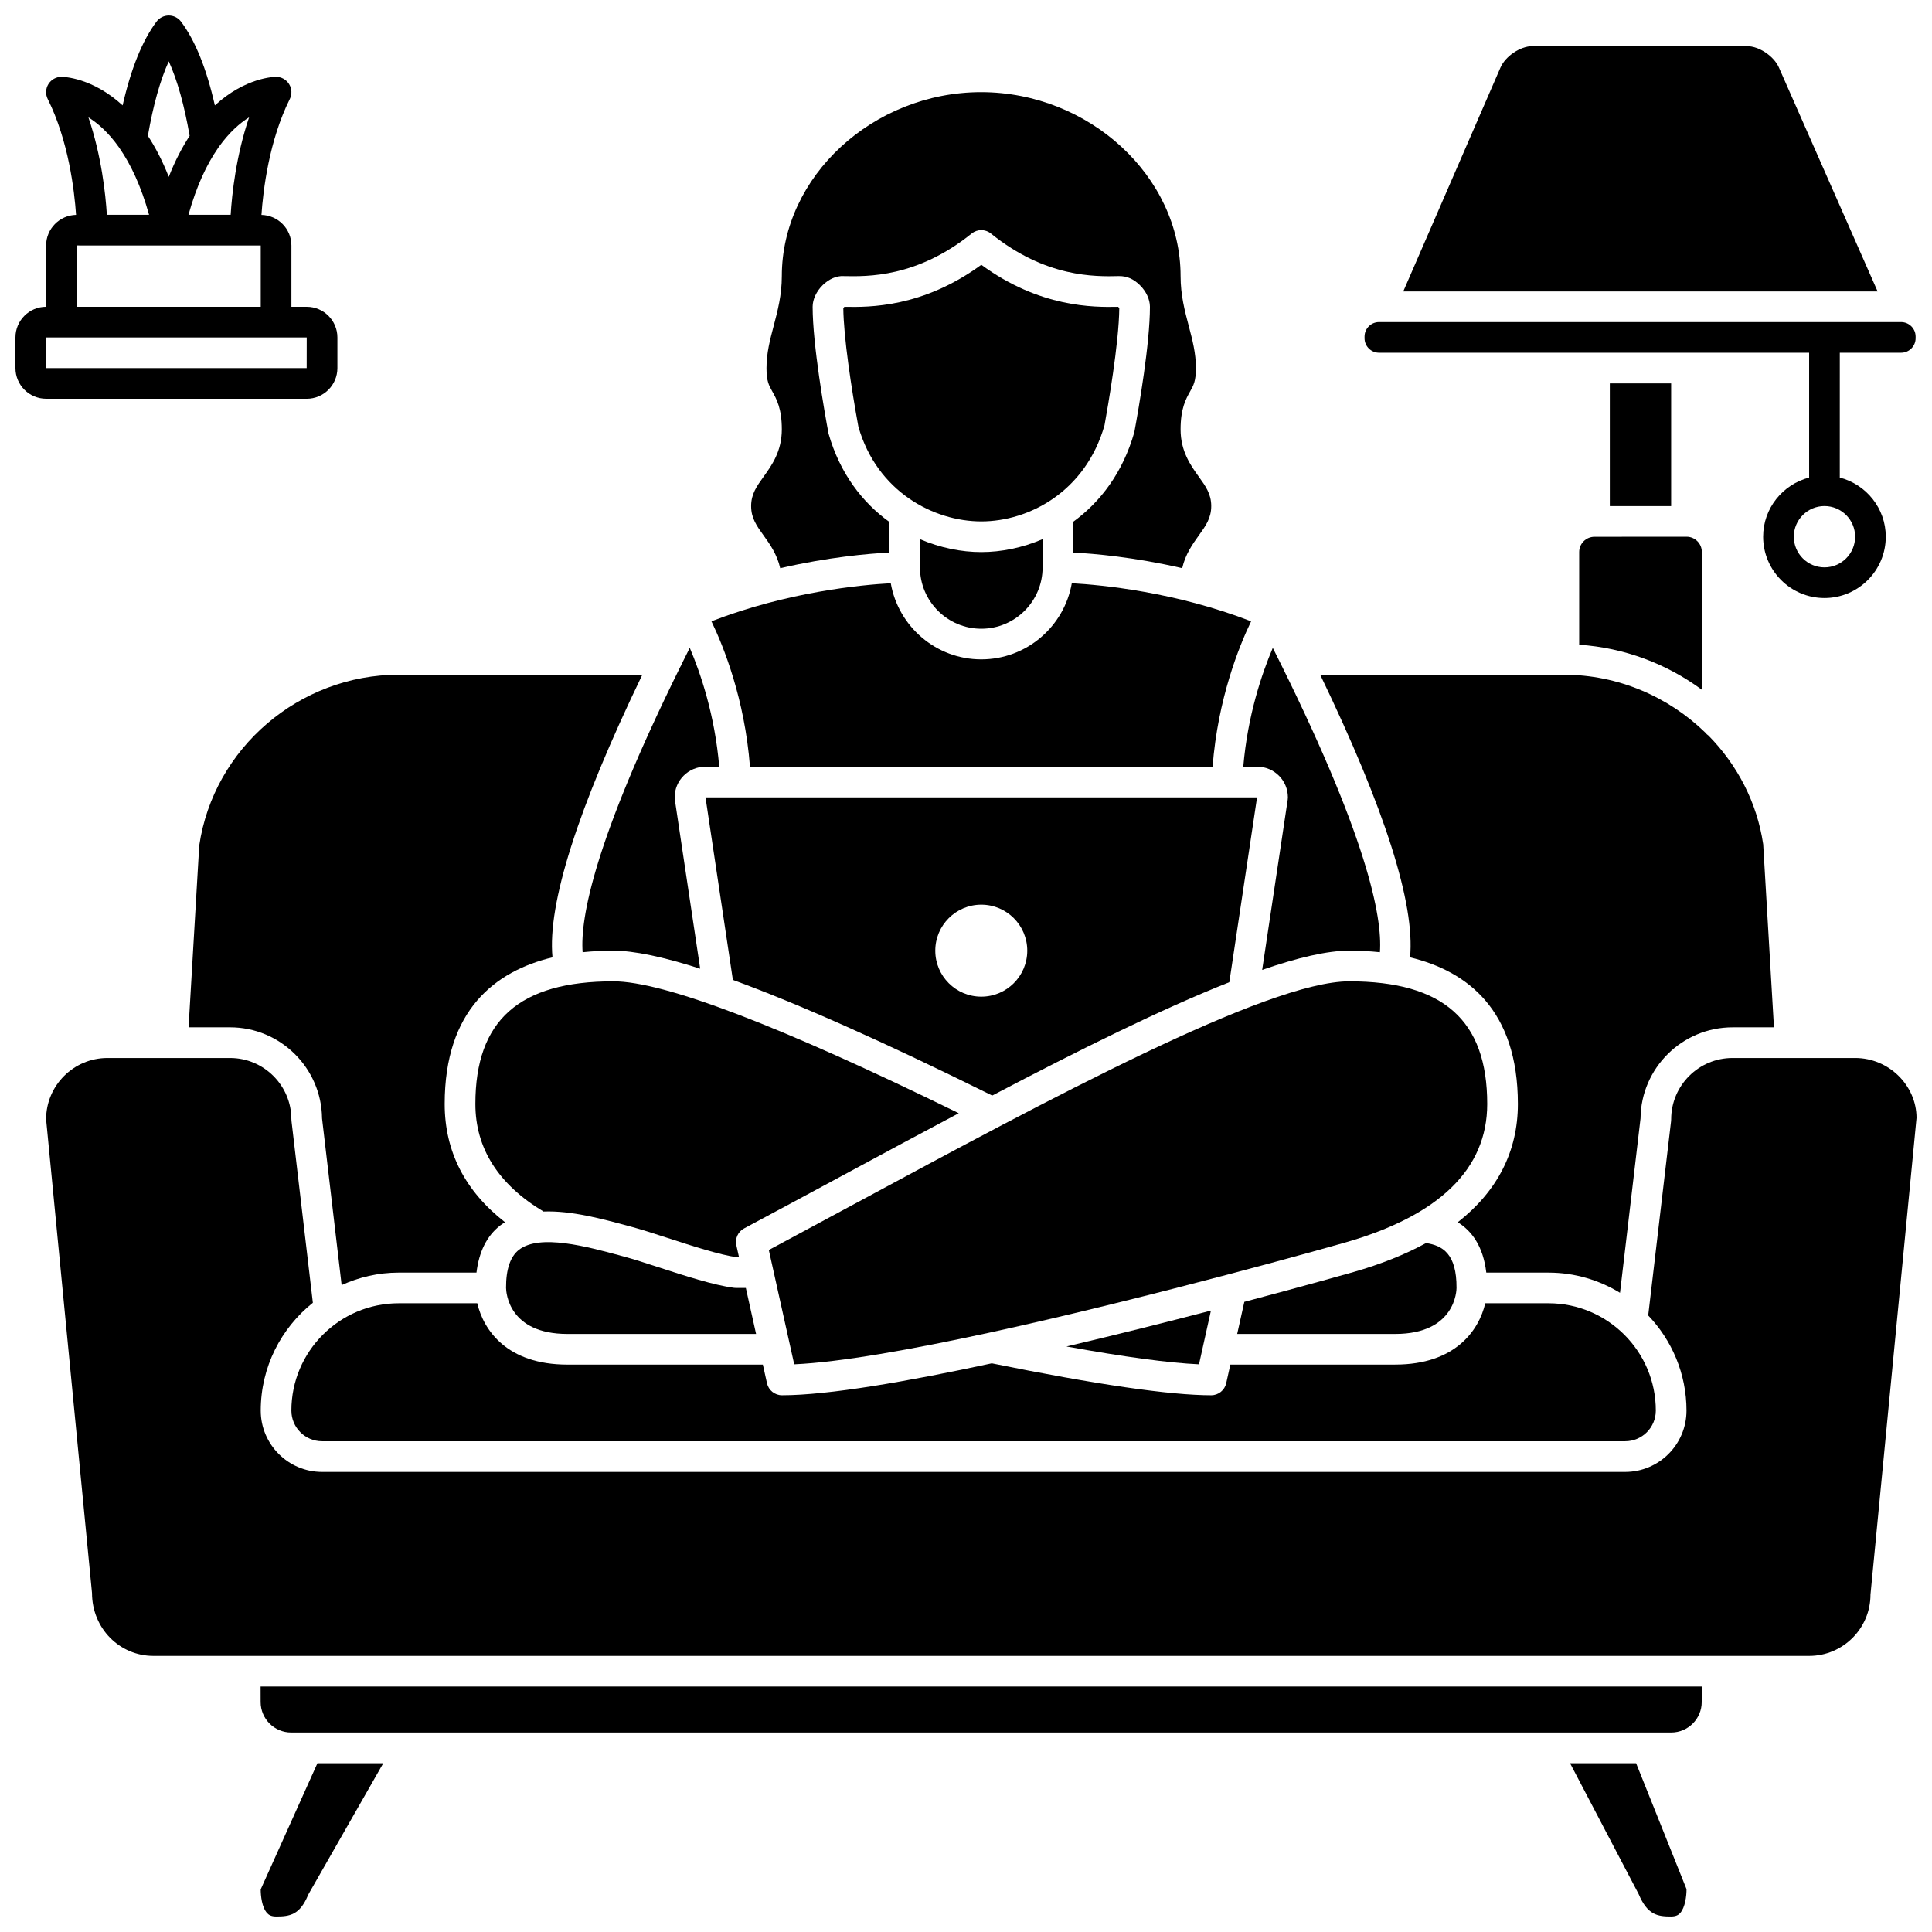 <?xml version="1.0" encoding="UTF-8"?>
<!-- Uploaded to: ICON Repo, www.iconrepo.com, Generator: ICON Repo Mixer Tools -->
<svg width="800px" height="800px" version="1.1" viewBox="144 144 512 512" xmlns="http://www.w3.org/2000/svg">
 <defs>
  <clipPath id="e">
   <path d="m148.09 148.09h85.906v101.91h-85.906z"/>
  </clipPath>
  <clipPath id="d">
   <path d="m505 229h146.9v74h-146.9z"/>
  </clipPath>
  <clipPath id="c">
   <path d="m213 611h33v40.902h-33z"/>
  </clipPath>
  <clipPath id="b">
   <path d="m156 424h495.9v159h-495.9z"/>
  </clipPath>
  <clipPath id="a">
   <path d="m560 611h31v40.902h-31z"/>
  </clipPath>
 </defs>
 <g clip-path="url(#e)">
  <path d="m225.29 249.68c4.481 0 8.125-3.644 8.125-8.125v-8.125c0-4.481-3.644-8.125-8.125-8.125h-4.062v-16.242c0-4.422-3.547-8.008-7.941-8.113 0.445-6.504 2.012-19.699 7.512-30.703 0.629-1.258 0.566-2.754-0.18-3.953-0.742-1.203-2.047-1.934-3.457-1.934-0.547 0-8.156 0.176-16.219 7.57-2.195-9.695-5.195-17.164-8.969-22.195-0.77-1.023-1.973-1.625-3.25-1.625s-2.484 0.602-3.25 1.625c-3.773 5.031-6.773 12.5-8.977 22.191-8.055-7.391-15.664-7.566-16.215-7.566-1.41 0-2.715 0.73-3.457 1.926-0.738 1.199-0.809 2.691-0.18 3.953 5.5 11.008 7.066 24.199 7.512 30.703-4.391 0.109-7.938 3.695-7.938 8.117v16.242c-4.481 0-8.125 3.644-8.125 8.125v8.125c0 4.481 3.644 8.125 8.125 8.125zm-23.617-66.277c0.117-0.141 0.207-0.293 0.301-0.445 2.758-3.879 5.582-6.324 8.039-7.867-3.469 10.227-4.551 20.383-4.883 25.836h-11.184c2.164-7.766 4.898-13.422 7.727-17.523zm-12.949-23.152c2.277 5.008 4.144 11.727 5.531 19.746-1.965 3.019-3.852 6.57-5.531 10.871-1.684-4.305-3.566-7.859-5.535-10.875 1.387-8.02 3.25-14.734 5.535-19.742zm-13.262 22.695c0.098 0.164 0.191 0.316 0.312 0.465 2.828 4.098 5.562 9.75 7.731 17.516h-11.188c-0.332-5.453-1.414-15.605-4.883-25.824 2.457 1.535 5.277 3.973 8.027 7.844zm-11.109 26.105 48.746 0.008v16.242h-48.754zm-8.133 24.375h69.066l-0.012 8.125h-69.055z"/>
 </g>
 <path d="m294.36 497.51h50.008l-2.711-12.188-2.606-0.004c-0.168 0-0.336-0.008-0.504-0.031-5.312-0.668-13.152-3.215-20.066-5.461-3.383-1.102-6.516-2.121-8.93-2.773l-0.902-0.242c-9.113-2.473-21.586-5.859-27.094-1.625-2.312 1.781-3.469 5.184-3.445 10.113 0.023 1.234 0.672 12.211 16.25 12.211z"/>
 <path d="m269.98 436.56c0 11.77 6.106 21.344 18.055 28.508 7.312-0.289 15.578 1.949 22.738 3.894l0.898 0.242c2.512 0.68 5.789 1.742 9.316 2.887 6.461 2.102 13.762 4.473 18.324 5.094h0.539l-0.707-3.18c-0.395-1.781 0.441-3.609 2.055-4.465 8.348-4.453 16.887-9.055 25.477-13.688 10.48-5.652 21.027-11.34 31.406-16.84-47.324-23.18-78.125-34.953-91.535-34.953-24.949 0-36.566 10.328-36.566 32.5z"/>
 <path d="m501.56 404.06c-21.707 0-79.789 31.316-131.03 58.949-7.672 4.137-15.297 8.246-22.785 12.254l6.731 30.297c12.227-0.547 31.199-3.945 51.465-8.336 0.07-0.016 0.129-0.031 0.199-0.043 43.801-9.512 93.555-23.672 94.305-23.887 25.008-7.156 37.684-19.512 37.684-36.734 0-22.172-11.617-32.5-36.566-32.5z"/>
 <path d="m517.68 397.71c15.215 3.668 28.574 13.965 28.574 38.855 0 12.582-5.457 23.137-15.938 31.344 3.746 2.316 6.754 6.402 7.566 13.348h16.496c6.938 0 13.406 1.98 18.941 5.348l5.438-46.223c0.133-13.332 11.02-24.129 24.375-24.129h10.984l-2.852-48.516c-1.641-11.109-6.898-21.074-14.48-28.781-0.336-0.234-0.625-0.504-0.879-0.828-9.734-9.457-23.047-15.32-37.465-15.32h-64.574c17.188 35.645 25.164 60.754 23.812 74.902z"/>
 <path d="m338.22 403.69c17.297 6.297 40.113 16.477 68.73 30.641 23.141-12.141 45.004-22.988 62.832-30.035l7.352-48.984h-146.17zm65.828-19.941c6.731 0 12.188 5.457 12.188 12.188 0 6.731-5.457 12.188-12.188 12.188s-12.188-5.457-12.188-12.188c0-6.731 5.457-12.188 12.188-12.188z"/>
 <path d="m464.91 491.32c-11.586 3.016-24.832 6.352-38.289 9.512 15.348 2.773 27.145 4.367 35.129 4.727z"/>
 <path d="m521.91 473.43c-5.512 3.016-11.926 5.586-19.23 7.676-0.363 0.105-12.02 3.422-28.918 7.898l-1.895 8.508h41.879c16.062 0 16.25-11.688 16.25-12.188 0.055-9.078-3.719-11.27-8.086-11.895z"/>
 <g clip-path="url(#d)">
  <path d="m509.46 237.48h113.98v33.078c-6.988 1.816-12.188 8.125-12.188 15.676 0 8.961 7.289 16.25 16.25 16.25 8.961 0 16.25-7.289 16.25-16.25 0-7.547-5.199-13.859-12.188-15.676l0.004-33.078h16.25c2.117 0 3.844-1.727 3.844-3.848v-0.43c0-2.117-1.723-3.84-3.84-3.844h-0.004-0.012-138.15-0.016-0.176c-2.117-0.004-3.844 1.723-3.844 3.844v0.43c0 2.121 1.727 3.848 3.844 3.848zm126.17 48.754c0 4.481-3.644 8.125-8.125 8.125-4.481 0-8.125-3.644-8.125-8.125s3.644-8.125 8.125-8.125c4.481 0 8.125 3.644 8.125 8.125z"/>
 </g>
 <path d="m615.45 161.93c-1.324-3.047-5.281-5.699-8.473-5.699h-56.879c-3.195 0-7.148 2.652-8.461 5.68l-25.758 59.324h125.71z"/>
 <path d="m562.5 290.3v24.562c12.016 0.801 23.227 5.078 32.504 11.922v-36.5c0-2.231-1.816-4.047-4.047-4.047l-24.406 0.016c-2.234 0.004-4.051 1.816-4.051 4.047z"/>
 <path d="m570.62 245.61h16.25v32.512h-16.25z"/>
 <path d="m213.07 595.05c0 4.457 3.629 8.086 8.082 8.086h4.426 0.012 361.3c4.457 0 8.082-3.629 8.082-8.086v-4.106h-381.91z"/>
 <g clip-path="url(#c)">
  <path d="m213.09 644.71c0 1.617 0.289 4.781 1.719 6.309 0.383 0.41 0.996 0.879 2.375 0.879 3.566 0 6.258-0.402 8.438-5.629 0.066-0.156 0.137-0.305 0.223-0.445l19.727-34.555h-17.449z"/>
 </g>
 <path d="m196.8 368.09-2.824 48.16h10.992c13.359 0 24.242 10.801 24.375 24.129l5.195 44.188c4.613-2.106 9.727-3.312 15.121-3.312h20.613c0.668-5.508 2.731-9.754 6.316-12.512 0.402-0.309 0.824-0.574 1.25-0.836-10.562-8.234-15.992-18.719-15.992-31.344 0-24.891 13.359-35.188 28.57-38.855-1.355-14.152 6.621-39.262 23.809-74.902h-64.566c-26.34 0-49.062 19.469-52.859 45.285z"/>
 <path d="m298.4 396.35c2.738-0.285 5.473-0.414 8.141-0.414 5.441 0 13.117 1.609 23.016 4.781l-6.719-44.809c-0.027-0.199-0.047-0.398-0.047-0.602 0-4.481 3.644-8.125 8.125-8.125h3.688c-1.152-13.656-4.945-24.773-7.809-31.5-0.742 1.473-1.457 2.914-2.164 4.34-0.098 0.293-0.238 0.543-0.398 0.801-22.754 46.066-26.504 66.539-25.832 75.527z"/>
 <g clip-path="url(#b)">
  <path d="m635.63 424.38h-32.504c-8.961 0-16.25 7.289-16.25 16.25 0 0.16-0.008 0.316-0.027 0.477l-6.059 51.504c6.269 6.566 10.148 15.441 10.148 25.215 0 8.961-7.289 16.25-16.25 16.25h-345.34c-8.961 0-16.25-7.289-16.25-16.25 0-11.562 5.406-21.871 13.812-28.574l-5.66-48.145c-0.02-0.156-0.031-0.316-0.031-0.477 0-8.961-7.289-16.25-16.25-16.25h-32.504c-8.961 0-16.25 7.289-16.25 16.25l12.168 125.56c0.02 9.352 7.309 16.641 16.273 16.641h438.79c8.961 0 16.25-7.289 16.25-16.25l12.207-126.34c-0.02-8.574-7.309-15.863-16.27-15.863z"/>
 </g>
 <g clip-path="url(#a)">
  <path d="m560.08 611.27 18.176 34.68c2.332 5.547 5.023 5.949 8.59 5.949 1.387 0 2.004-0.477 2.391-0.887 1.359-1.473 1.727-4.652 1.707-6.371l-13.359-33.371z"/>
 </g>
 <path d="m270.48 489.38h-20.82c-15.68 0-28.441 12.758-28.441 28.441 0 4.481 3.644 8.125 8.125 8.125h345.34c4.481 0 8.125-3.644 8.125-8.125 0-15.684-12.762-28.441-28.441-28.441h-16.758c-1.66 7.113-7.879 16.25-23.875 16.25l-43.68 0.004-1.098 4.945c-0.414 1.855-2.062 3.18-3.969 3.18-10.941 0-30.52-2.852-58.152-8.461-22.41 4.832-43.32 8.461-55.605 8.461-1.906 0-3.551-1.324-3.969-3.18l-1.098-4.945h-51.812c-15.988 0-22.203-9.125-23.871-16.254z"/>
 <path d="m465.35 347.18c1.398-18.035 7.027-31.941 10.211-38.527-20.113-7.801-39.648-9.656-47.523-10.09-2 11.445-11.98 20.176-23.988 20.176-12.004 0-21.988-8.73-23.988-20.176-7.875 0.43-27.406 2.289-47.523 10.09 3.18 6.586 8.809 20.492 10.211 38.527z"/>
 <path d="m350.76 294.58c12.742-2.949 23.387-3.863 28.91-4.148v-8.129c-7.125-5.141-13.086-12.836-16.098-23.395-1.055-5.629-4.215-23.559-4.215-33.613 0-1.953 1.004-4.102 2.684-5.75 1.613-1.582 3.684-2.5 5.531-2.371 6.277 0.121 19.395 0.422 33.926-11.289 1.492-1.203 3.613-1.203 5.102 0 14.523 11.723 27.648 11.434 33.926 11.285 2.156-0.031 3.918 0.801 5.527 2.375 1.684 1.648 2.688 3.797 2.688 5.75 0 9.723-2.887 26.48-4.133 33.238-3.055 10.746-9.043 18.535-16.184 23.727v8.176c5.519 0.281 16.145 1.195 28.871 4.137 0.836-3.695 2.762-6.394 4.394-8.672 1.848-2.57 3.301-4.602 3.301-7.789s-1.453-5.223-3.305-7.789c-2.144-2.992-4.82-6.719-4.82-12.523 0-5.562 1.414-8.086 2.551-10.113 0.879-1.566 1.512-2.699 1.512-6.141 0-3.973-0.922-7.461-1.898-11.152-1.062-4.027-2.164-8.191-2.164-13.223 0-26.41-24.207-48.738-52.867-48.754-28.625 0.016-52.812 22.344-52.812 48.754 0 5.031-1.102 9.195-2.164 13.223-0.977 3.691-1.898 7.18-1.898 11.152 0 3.441 0.633 4.57 1.512 6.141 1.137 2.027 2.551 4.551 2.551 10.113 0 5.805-2.672 9.531-4.828 12.527-1.844 2.566-3.305 4.598-3.305 7.789 0 3.184 1.453 5.215 3.305 7.789 1.637 2.269 3.566 4.973 4.402 8.676z"/>
 <path d="m387.8 286.89v7.481c0 8.961 7.289 16.25 16.25 16.25 8.961 0 16.25-7.289 16.25-16.25v-7.496c-5.359 2.301-10.969 3.43-16.25 3.43-5.285 0-10.891-1.129-16.25-3.414z"/>
 <path d="m477.18 347.18c4.481 0 8.125 3.644 8.125 8.125 0 0.203-0.016 0.402-0.043 0.602l-6.773 45.129c9.332-3.234 17.203-5.102 23.066-5.102 2.664 0 5.398 0.129 8.137 0.414 0.695-9.312-3.363-30.953-28.387-80.656-2.867 6.738-6.668 17.879-7.82 31.488z"/>
 <path d="m436.71 256.69c0.836-4.66 3.832-21.648 3.91-31.035-0.082-0.117-0.195-0.25-0.301-0.344-6.543 0.133-20.738 0.215-36.266-11.137-15.531 11.352-29.715 11.27-36.27 11.137-0.102 0.094-0.219 0.227-0.297 0.344 0.066 7.519 2.098 21.098 3.992 31.414 4.934 17.23 19.934 25.109 32.574 25.109 12.637 0 27.637-7.879 32.656-25.488z"/>
</svg>